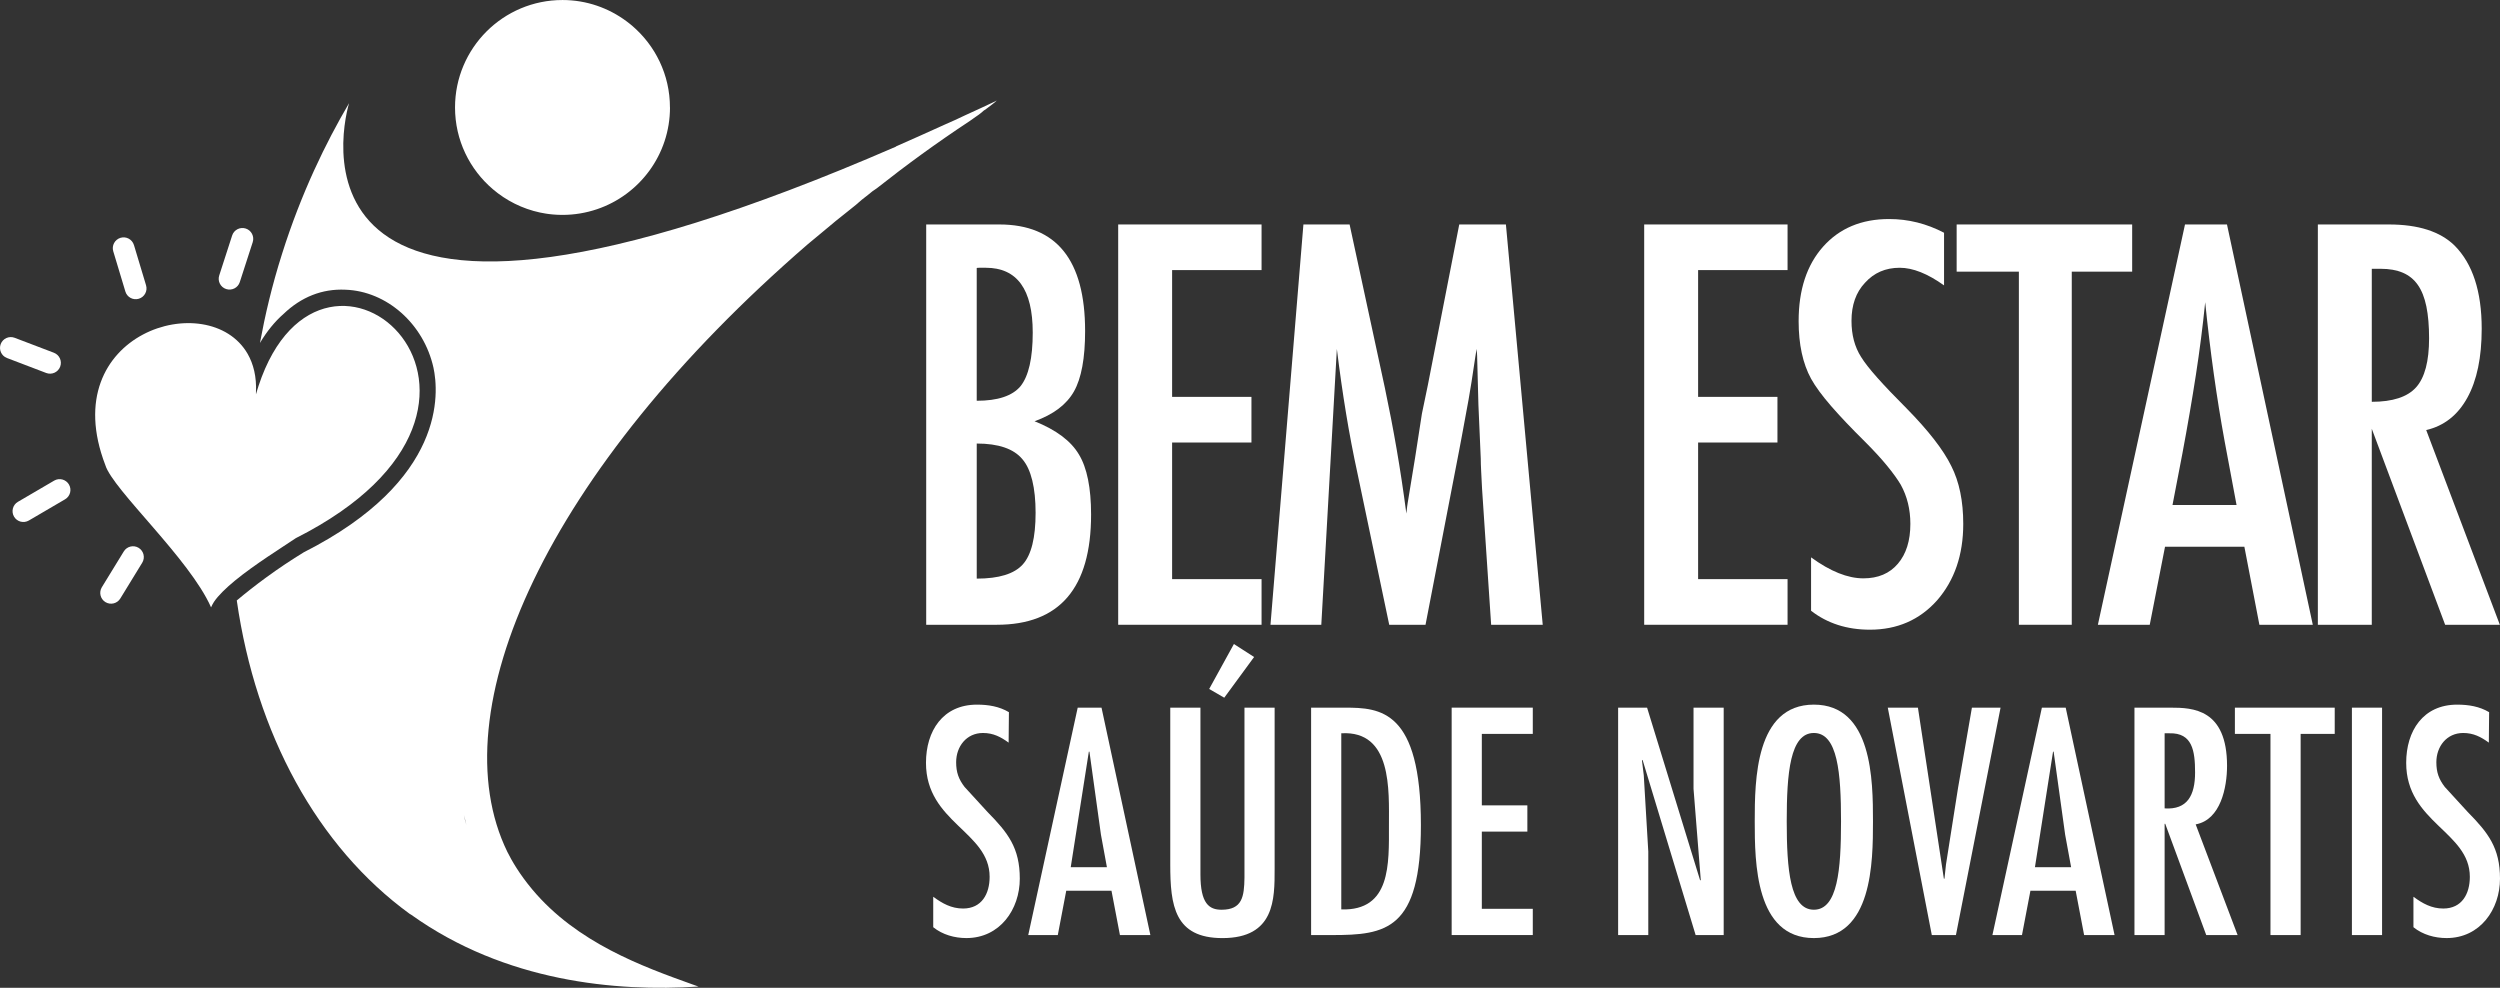 <svg xmlns="http://www.w3.org/2000/svg" id="Layer_2" viewBox="0 0 1535.88 606.85"><rect x="0" y="0" width="1535.88" height="606.85" fill="#333333" stroke="none"/><defs><style>.cls-1{fill:#fff;stroke-width:0px;}</style></defs><g id="Layer_1-2"><path class="cls-1" d="M619.65,456.24c-4.82-3.52-9.45-5.93-15.75-5.93-10.19,0-16.49,8.34-16.49,17.97,0,6.11,1.48,10.38,5.19,15.19l14.08,15.38c12.6,12.79,19.83,22.05,19.83,40.95s-12.23,36.5-32.8,36.5c-7.23,0-14.64-2.04-20.38-6.67v-18.71c5.56,4.08,11.12,7.23,18.34,7.23,11.49,0,16.31-9.08,16.31-19.46,0-27.79-39.1-33.35-39.1-70.04,0-19.64,10.38-35.76,31.31-35.76,7.04,0,13.71,1.11,19.64,4.63l-.18,18.71Z"></path><path class="cls-1" d="M676.72,434.75l30.02,139.71h-18.71l-5.19-27.24h-27.79l-5.19,27.24h-18.16l30.39-139.71h14.64ZM676.34,512.57l-7.04-50.77h-.37l-11.12,70.97h22.23l-3.71-20.2Z"></path><path class="cls-1" d="M737.49,434.75v102.47c0,17.97,5.37,21.68,12.97,21.68,12.79,0,13.9-8.15,14.08-19.64v-104.5h18.53v99.13c0,18.34.19,42.43-32.06,42.43-29.46,0-32.06-20.01-32.06-45.21v-96.35h18.53ZM752.12,428.64l-9.26-5.37,15.19-27.61,12.41,7.97-18.34,25.01Z"></path><path class="cls-1" d="M826.24,434.75c21.86,0,46.69,1.48,46.69,72.26,0,64.48-21.49,67.45-54.66,67.45h-12.79v-139.71h20.75ZM824.02,450.5v108.21c30.57.93,29.28-27.98,29.28-51.7,0-21.49,2.04-58.37-29.28-56.51Z"></path><path class="cls-1" d="M941.67,434.75v16.12h-31.31v43.91h27.98v16.12h-27.98v47.43h31.31v16.12h-49.84v-139.71h49.84Z"></path><path class="cls-1" d="M1009.85,476.26l2.78,46.88v51.33h-18.53v-139.71h17.79l32.61,106.17.37-.37-4.45-55.96v-49.84h18.53v139.71h-17.23l-32.61-107.65-.37.37,1.11,9.08Z"></path><path class="cls-1" d="M1150.67,504.6c0,25.2-.37,71.71-36.32,71.71s-36.32-46.51-36.32-71.71.37-71.71,36.32-71.71,36.32,46.51,36.32,71.71ZM1097.68,504.6c0,29.65,2.04,54.29,16.68,54.29s16.68-24.64,16.68-54.29-2.04-54.29-16.68-54.29-16.68,24.64-16.68,54.29Z"></path><path class="cls-1" d="M1178.28,434.75l15.94,105.06h.37l.93-8.71,7.41-47.06,8.52-49.29h17.6l-27.42,139.71h-14.82l-27.05-139.71h18.53Z"></path><path class="cls-1" d="M1269.07,434.75l30.02,139.71h-18.71l-5.19-27.24h-27.79l-5.19,27.24h-18.16l30.39-139.71h14.64ZM1268.7,512.57l-7.04-50.77h-.37l-11.12,70.97h22.23l-3.71-20.2Z"></path><path class="cls-1" d="M1311.31,434.75h22.23c13.53,0,34.65.74,34.65,35.76,0,13.16-3.89,33.17-19.27,35.95l25.76,68h-19.27l-25.2-68.37h-.37v68.37h-18.53v-139.71ZM1348.55,474.59c0-13.34-1.67-24.46-15.75-24.09h-2.96v46.14c13.9.93,18.71-7.97,18.71-22.05Z"></path><path class="cls-1" d="M1434.34,434.75v16.12h-20.94v123.59h-18.53v-123.59h-21.86v-16.12h61.33Z"></path><path class="cls-1" d="M1463.43,574.46h-18.53v-139.71h18.53v139.71Z"></path><path class="cls-1" d="M1529.02,456.24c-4.82-3.52-9.45-5.93-15.75-5.93-10.19,0-16.49,8.34-16.49,17.97,0,6.11,1.48,10.38,5.19,15.19l14.08,15.38c12.6,12.79,19.83,22.05,19.83,40.95s-12.23,36.5-32.8,36.5c-7.23,0-14.64-2.04-20.38-6.67v-18.71c5.56,4.08,11.12,7.23,18.34,7.23,11.49,0,16.31-9.08,16.31-19.46,0-27.79-39.1-33.35-39.1-70.04,0-19.64,10.38-35.76,31.31-35.76,7.04,0,13.71,1.11,19.64,4.63l-.18,18.71Z"></path><path class="cls-1" d="M411.58,66.02c0-1.12-.04-2.23-.09-3.34-.01-.25-.02-.5-.04-.74-.07-1.09-.15-2.17-.27-3.25-.01-.13-.03-.26-.05-.38-.12-1-.26-1.99-.42-2.98-.03-.19-.06-.39-.09-.58-.18-1.07-.39-2.13-.63-3.18-.04-.16-.07-.31-.11-.47-.23-1-.48-1.99-.76-2.98-.03-.1-.05-.19-.08-.29-.3-1.05-.63-2.1-.99-3.13-.05-.15-.11-.3-.16-.46-.73-2.08-1.56-4.12-2.49-6.1-.06-.14-.13-.27-.19-.41-.95-1.98-1.99-3.91-3.12-5.78-.07-.12-.15-.24-.22-.36-.56-.92-1.15-1.82-1.75-2.7-.07-.1-.14-.2-.21-.3-.56-.81-1.13-1.6-1.73-2.38-.09-.12-.18-.25-.28-.37-.62-.81-1.26-1.6-1.92-2.37-.16-.19-.32-.37-.48-.56-.56-.65-1.14-1.29-1.73-1.92-.14-.15-.28-.3-.42-.45-.64-.67-1.3-1.33-1.97-1.97-.28-.27-.57-.54-.85-.81-.49-.46-1-.91-1.5-1.35-.21-.19-.42-.38-.63-.57-.53-.46-1.08-.89-1.63-1.33-.01,0-.02-.02-.03-.02-.55-.44-1.11-.87-1.67-1.29-.05-.04-.11-.08-.16-.12-10.99-8.18-24.58-13.06-39.33-13.06-36.45,0-66.02,29.56-66.02,66.02,0,20.13,9.04,38.13,23.26,50.22-.02,0-.04-.02-.05-.03,8.21,7,18.15,12.04,29.09,14.37,0,0,.02,0,.03,0,1.03.22,2.08.41,3.13.58.3.05.59.1.89.14.43.06.87.12,1.3.18.56.07,1.12.14,1.69.19.31.03.63.07.95.09.77.07,1.54.12,2.32.16.25.01.5.02.75.03.89.04,1.77.06,2.67.06,0,0,0,0,0,0h0c7.41,0,14.52-1.24,21.17-3.49,26.08-8.82,44.86-33.48,44.86-62.53Z"></path><path class="cls-1" d="M33.13,216.72c3.42,1.31,5.14,5.15,3.83,8.57-1.31,3.43-5.15,5.15-8.57,3.85l-24.12-9.2c-3.42-1.3-5.13-5.15-3.83-8.58,1.31-3.42,5.15-5.14,8.58-3.83l24.12,9.19Z"></path><path class="cls-1" d="M147.31,173.32c-1.12,3.49-4.87,5.39-8.36,4.26-3.48-1.12-5.4-4.86-4.27-8.35l7.94-24.56c1.13-3.49,4.87-5.4,8.36-4.27,3.49,1.13,5.4,4.87,4.28,8.36l-7.95,24.56Z"></path><path class="cls-1" d="M73.9,367.71c-1.92,3.13-6.01,4.1-9.13,2.2-3.14-1.92-4.11-6.01-2.2-9.15l13.48-21.99c1.92-3.13,6.01-4.11,9.13-2.2,3.13,1.92,4.11,6,2.2,9.13l-13.48,22.01Z"></path><path class="cls-1" d="M17.71,319.78c-3.17,1.84-7.24.79-9.09-2.39-1.85-3.16-.79-7.24,2.38-9.09l22.28-13.03c3.16-1.85,7.23-.78,9.08,2.39,1.86,3.17.79,7.23-2.38,9.09l-22.26,13.03Z"></path><path class="cls-1" d="M82.29,150.56c-1.06-3.52-4.76-5.51-8.26-4.46-3.51,1.07-5.51,4.77-4.45,8.28l7.44,24.71c1.04,3.51,4.75,5.51,8.25,4.45,3.52-1.05,5.52-4.75,4.46-8.27l-7.43-24.71Z"></path><path class="cls-1" d="M611.39,62.28c-6.23,2.89-12.24,5.78-18.25,8.45-4.23,2-8.46,4.01-12.68,5.79-10.24,4.67-20.25,9.12-29.82,13.35,0,0-.22,0-.22.22-376.03,163.32-342.21-5.12-335.98-26.7-14.24,24.25-29.37,55.18-41.16,92.56-6.23,19.58-10.46,37.83-13.57,54.74,4.23-7.12,9.12-13.13,14.46-17.8,10.9-10.46,23.81-15.58,38.05-14.91,25.36.89,48.06,20.92,54.07,47.84,3.34,15.35,7.79,69.2-79.66,113.48-7.35,4.5-15.08,9.61-23.03,15.41-6.54,4.77-12.58,9.53-18.13,14.18,11.79,82.1,49.62,151.3,106.13,192.47.45.22.67.44,1.11.67,57.63,41.16,125.71,47.39,176.45,44.06-.79-.28-2.13-.74-3.78-1.33-30.5-10.94-70.89-25.5-98.35-58.3-8.01-9.57-12.68-17.8-15.35-23.14-42.05-86.33,23.59-234.08,184.68-373.36,5.56-4.67,11.35-9.34,17.13-14.24,4-3.12,8.01-6.45,12.24-9.79,2.45-2.23,4.9-4.23,7.57-6.23,1.78-1.56,3.56-2.89,5.34-4,18.02-14.24,36.94-28.04,57.18-41.39,1.33-.89,2.45-1.78,3.78-2.67,1.11-.67,2.22-1.56,3.34-2.45.89-.89,1.78-1.56,2.89-2.23,2.89-2.22,5.12-3.78,6.45-5.12-.22,0-.67.22-.89.45ZM284.97,500.61c.67,2.23,1.11,4.45,1.56,6.23-.67-2-1.11-4.23-1.56-6.23Z"></path><path class="cls-1" d="M158.81,237.17c-.45,1.56-1.11,3.34-1.56,5.12v-1.33c.45-9.57-1.56-17.35-5.12-23.59-23.81-41.39-118.6-12.91-87.44,68.31,4.6,15.13,51.84,57.63,64.97,87.44.45-1.11,1.11-2.22,1.78-3.34,2.67-4,7.34-8.46,12.68-12.9,12.46-10.24,29.37-20.69,37.6-26.26,164.43-83,17.13-215.16-22.92-93.45Z"></path><path class="cls-1" d="M569,137.9h44.92c35.15,0,52.72,21.82,52.72,65.46,0,16.68-2.28,29.05-6.85,37.12-4.57,8.07-12.64,14.17-24.21,18.31,13.27,5.31,22.35,12.11,27.24,20.39,4.99,8.18,7.49,20.49,7.49,36.95,0,45.13-19.33,67.7-57.98,67.7h-43.32v-245.93ZM600.06,246.21c12.91,0,21.87-2.97,26.88-8.92,5.01-6.26,7.52-17.25,7.52-32.97,0-26.55-9.6-39.82-28.81-39.82h-4c-.85,0-1.39.05-1.6.16v81.55ZM600.06,355.48c13.65,0,23.09-2.92,28.32-8.76,5.23-5.84,7.84-16.4,7.84-31.7s-2.72-26.7-8.16-32.97c-5.34-6.37-14.67-9.56-28-9.56v82.98Z"></path><polygon class="cls-1" points="686.96 137.9 775.04 137.9 775.04 165.93 720.09 165.93 720.09 243.82 768.83 243.82 768.83 271.86 720.09 271.86 720.09 355.79 775.04 355.79 775.04 383.83 686.96 383.83 686.96 137.9"></polygon><path class="cls-1" d="M800.78,137.9h28.35l21.66,100.35c2.65,12.53,5.07,25.09,7.24,37.67,2.17,12.58,4.17,25.78,5.97,39.59.21-1.81.37-3.21.48-4.22.1-1.01.21-1.73.31-2.15l4.62-28.19,4.14-26.76,3.67-17.68,19.27-98.6h28.67l22.62,245.93h-31.69l-5.58-83.47c-.22-4.24-.4-7.9-.56-10.99-.16-3.07-.24-5.63-.24-7.65l-1.44-32.97-.8-30.27c0-.21-.03-.66-.08-1.35-.06-.69-.13-1.62-.24-2.78l-.8,4.94c-.85,5.84-1.62,10.94-2.31,15.29-.69,4.35-1.31,8.02-1.83,10.99l-4.14,22.46-1.59,8.44-20.71,107.36h-22.3l-19.43-92.7c-2.66-12.21-5.03-24.61-7.09-37.19-2.07-12.59-3.96-25.77-5.65-39.58l-9.56,169.47h-31.22l20.23-245.93Z"></path><polygon class="cls-1" points="1010.11 137.9 1098.19 137.9 1098.19 165.93 1043.24 165.93 1043.24 243.82 1091.98 243.82 1091.98 271.86 1043.24 271.86 1043.24 355.79 1098.19 355.79 1098.19 383.83 1010.11 383.83 1010.11 137.9"></polygon><path class="cls-1" d="M1194.33,143v32.33c-10.09-7.22-19.17-10.83-27.24-10.83-8.71,0-15.82,3.09-21.34,9.24-5.52,5.84-8.28,13.65-8.28,23.41,0,8.6,1.96,15.98,5.89,22.14,2.02,3.3,5.33,7.54,9.96,12.74,4.62,5.2,10.59,11.47,17.92,18.79,13.48,13.7,22.68,25.54,27.56,35.52,4.89,9.66,7.33,21.51,7.33,35.52,0,19.01-5.36,34.67-16.09,46.99-10.72,12-24.48,18-41.25,18-14.12,0-26.18-3.88-36.15-11.63v-32.81c11.79,8.6,22.51,12.9,32.17,12.9,9.02,0,16.09-3,21.18-9,5.1-5.99,7.65-14.15,7.65-24.45,0-8.92-1.96-16.94-5.89-24.05-2.02-3.4-4.83-7.3-8.44-11.7-3.61-4.41-8.12-9.32-13.54-14.74-8.39-8.29-15.35-15.61-20.87-21.98-5.52-6.38-9.61-11.94-12.26-16.72-5.1-9.35-7.64-21.13-7.64-35.36,0-19.22,4.99-34.46,14.97-45.71,10.09-11.36,23.63-17.04,40.62-17.04,11.79,0,23.04,2.82,33.77,8.44"></path><polygon class="cls-1" points="1202.07 137.9 1309.9 137.9 1309.9 166.89 1272.79 166.89 1272.79 383.83 1240.3 383.83 1240.3 166.89 1202.07 166.89 1202.07 137.9"></polygon><path class="cls-1" d="M1342.34,137.9h25.81l52.72,245.93h-32.81l-9.23-47.95h-48.74l-9.39,47.95h-31.86l53.52-245.93ZM1374.03,310.24l-7.33-39.19c-4.88-26.65-8.86-55.11-11.94-85.37-1.49,14.76-3.4,29.71-5.74,44.84-2.34,15.13-5.09,31.19-8.28,48.18l-6.06,31.54h39.34Z"></path><path class="cls-1" d="M1423.98,137.9h43.64c18.05,0,31.48,4.3,40.3,12.91,11.15,11.15,16.72,28.19,16.72,51.13,0,17.63-2.94,31.77-8.84,42.44-5.89,10.68-14.31,17.28-25.25,19.83l45.24,119.62h-33.61l-45.07-120.42v120.42h-33.13v-245.93ZM1457.11,246.85c12.84,0,21.93-2.97,27.24-8.92,5.31-5.94,7.96-15.98,7.96-30.1,0-7.64-.56-14.17-1.67-19.59-1.12-5.41-2.87-9.82-5.26-13.22-2.39-3.4-5.47-5.89-9.24-7.49-3.77-1.6-8.26-2.39-13.46-2.39h-5.57v81.71Z"></path></g></svg>